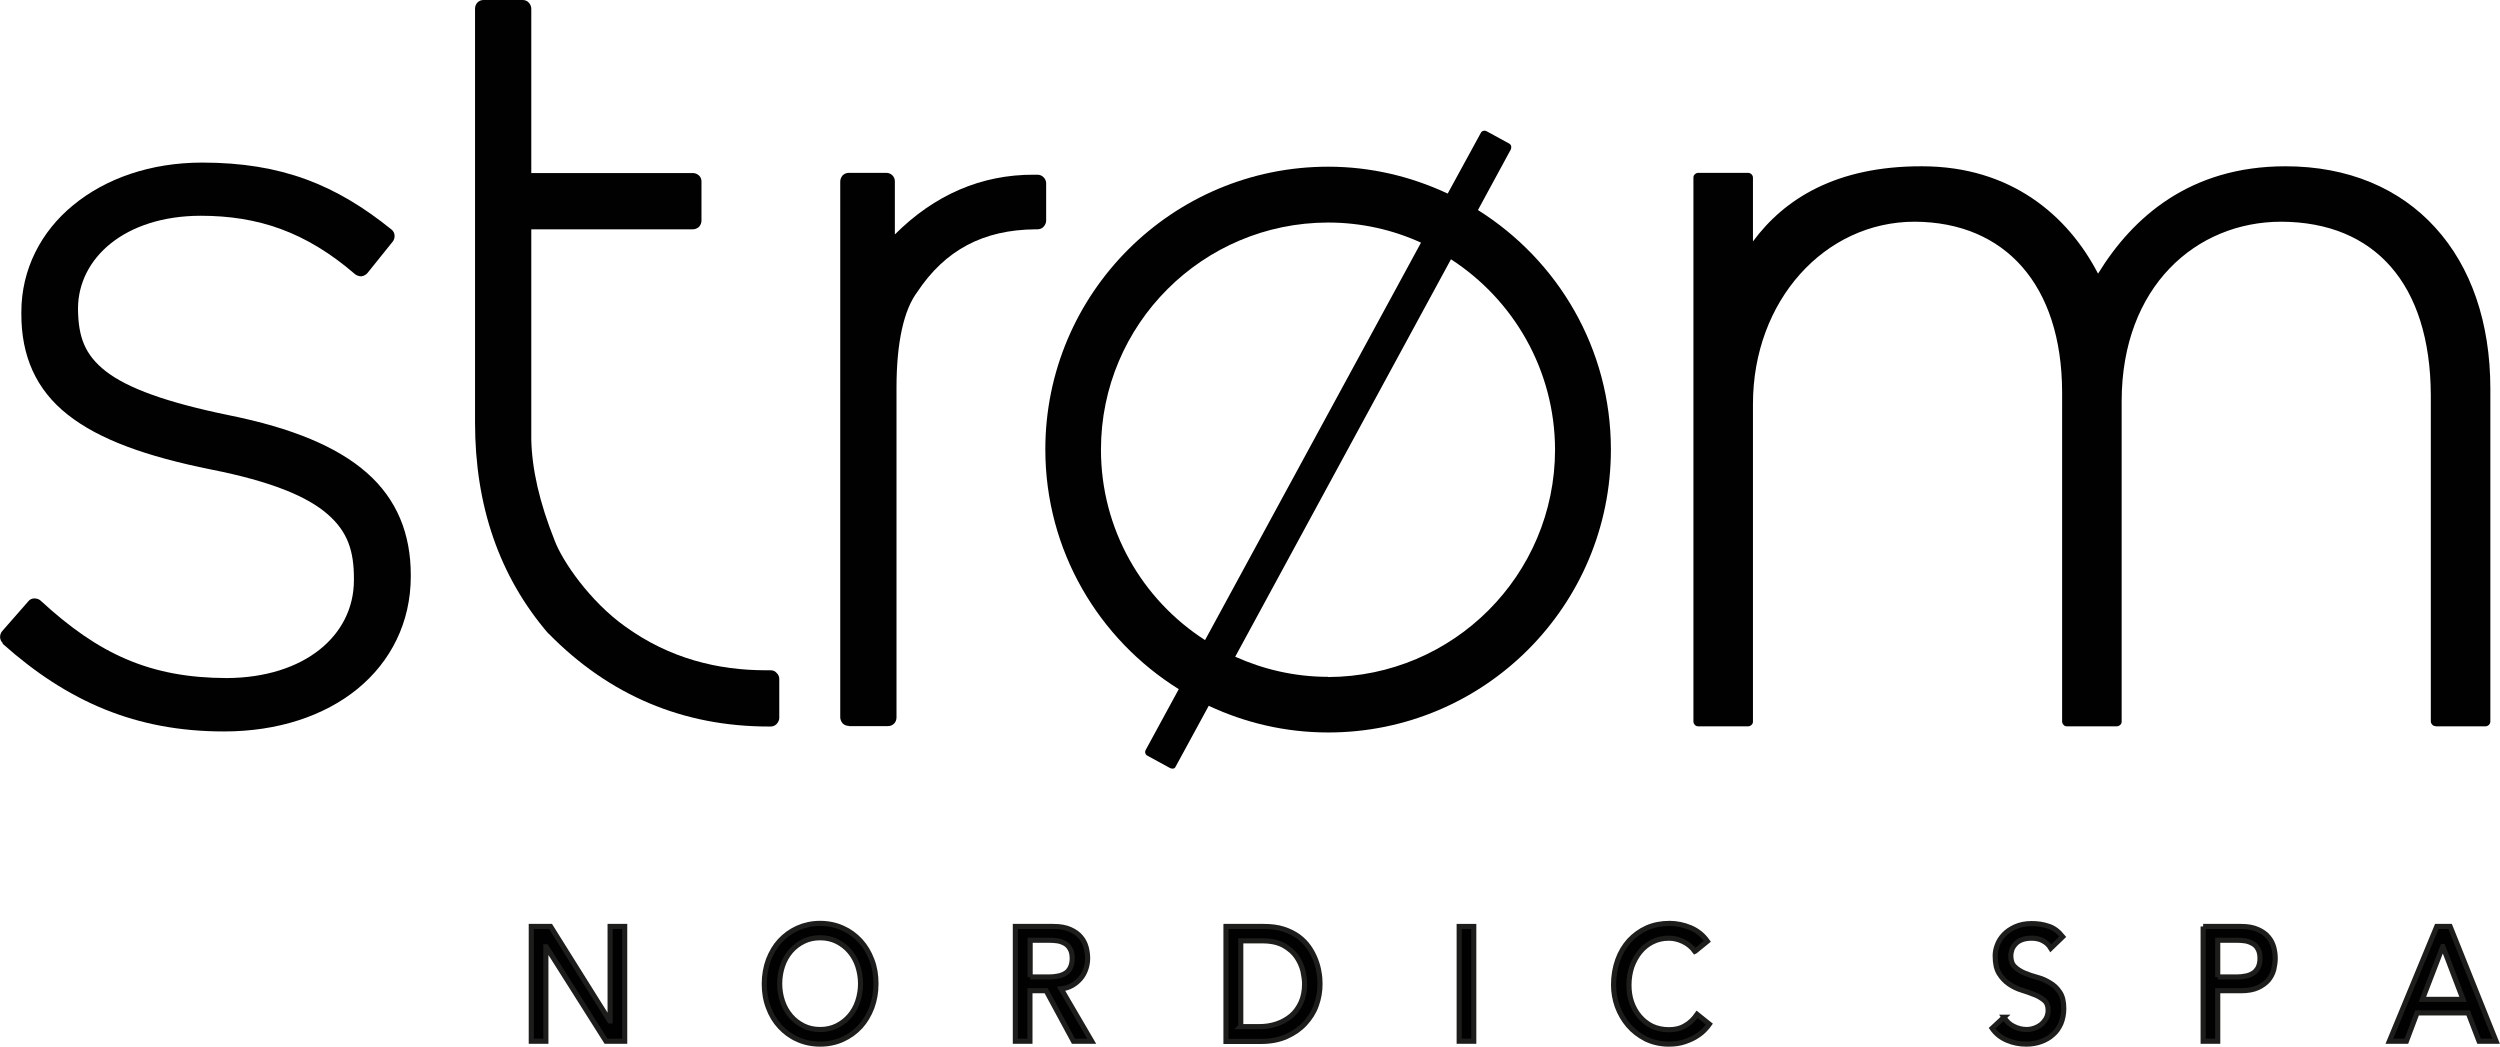 <?xml version="1.0" encoding="UTF-8"?><svg id="Calque_2" xmlns="http://www.w3.org/2000/svg" viewBox="0 0 121.78 50.99"><defs><style>.cls-1,.cls-2{fill:#000100;}.cls-2{stroke:#1d1d1b;stroke-miterlimit:10;stroke-width:.25px;}</style></defs><g id="Calque_1-2"><g><path class="cls-1" d="M118.64,35.37c-.06,0-.12-.02-.16-.07-.04-.04-.07-.1-.07-.16v-15.91c-.03-5.4-2.73-8.41-7.28-8.43-4.16,0-7.77,3.16-7.78,8.73v15.62c0,.06-.02,.12-.07,.16-.04,.04-.1,.07-.16,.07h-2.44c-.06,0-.12-.02-.16-.07-.04-.04-.07-.1-.07-.16V19.08c-.02-5.2-2.78-8.26-7.18-8.28-4.39,0-7.88,3.85-7.88,8.88v15.47c0,.06-.02,.12-.07,.16-.04,.04-.1,.07-.16,.07h-2.44c-.06,0-.12-.02-.16-.07-.04-.04-.07-.1-.07-.16V8.65c0-.06,.02-.12,.07-.16,.04-.04,.1-.07,.16-.07h2.44c.06,0,.12,.03,.16,.07,.04,.04,.07,.1,.07,.16v3.11c1.53-2.07,4.05-3.67,8.23-3.66,4.33,0,7.11,2.39,8.58,5.23,1.68-2.74,4.47-5.23,9.13-5.23,3.06,0,5.57,1.08,7.3,2.99,1.74,1.91,2.68,4.62,2.68,7.85v16.21c0,.06-.03,.12-.07,.16-.04,.04-.1,.07-.16,.07h-2.44Z"/><path class="cls-1" d="M.14,31.33c-.17-.15-.18-.42-.03-.59l1.27-1.45c.07-.09,.18-.14,.29-.14,.11,0,.22,.03,.3,.1,2.83,2.61,5.33,3.77,9.08,3.78,3.78-.02,6.19-2.07,6.19-4.77v-.08c0-1.32-.29-2.27-1.28-3.13-.98-.86-2.74-1.6-5.68-2.18-3.17-.64-5.45-1.46-6.98-2.67-1.54-1.21-2.27-2.86-2.26-4.93v-.07c0-2.07,.95-3.92,2.53-5.21,1.58-1.3,3.77-2.07,6.28-2.07,3.88,0,6.53,1.09,9.22,3.26,.09,.07,.14,.17,.15,.28,.01,.11-.02,.22-.09,.31l-1.23,1.53c-.07,.08-.17,.14-.29,.16-.11,0-.22-.03-.31-.1-2.4-2.07-4.73-2.85-7.53-2.85-3.7,.01-5.96,2.07-5.97,4.51v.07c.02,1.31,.32,2.19,1.36,3,1.06,.82,2.94,1.51,6.01,2.14,3.06,.62,5.26,1.53,6.71,2.81,1.46,1.29,2.13,2.97,2.13,4.97v.07c0,2.23-.97,4.15-2.6,5.48-1.62,1.32-3.89,2.07-6.49,2.07h-.02c-4.26,0-7.6-1.44-10.78-4.28"/><path class="cls-1" d="M26.71,30.86c-2.39-2.78-3.57-6.23-3.57-10.28V.42c0-.11,.04-.22,.12-.3,.08-.08,.18-.12,.3-.12h1.9c.11,0,.22,.04,.3,.13,.07,.08,.12,.18,.12,.3v8h7.88c.11,0,.21,.05,.29,.12,.09,.08,.12,.19,.12,.29v1.91c0,.11-.04,.21-.12,.3-.08,.07-.18,.12-.29,.12h-7.88v10.24c.03,1.44,.4,3.07,1.13,4.9,.38,1.03,1.73,2.98,3.42,4.19,2.2,1.6,4.59,2.15,6.86,2.15h.25c.11,0,.22,.04,.29,.13,.08,.07,.13,.18,.13,.29v1.9c0,.11-.05,.21-.13,.3-.08,.08-.18,.12-.29,.12h-.1c-4.17,0-7.77-1.52-10.72-4.53"/><path class="cls-1" d="M41.35,35.36c-.11,0-.22-.04-.3-.12-.07-.08-.12-.19-.12-.3V8.84c0-.11,.05-.22,.12-.3,.08-.08,.19-.12,.3-.12h1.82c.11,0,.22,.04,.3,.12,.08,.08,.12,.18,.12,.3v2.58c1.93-1.93,4.21-2.92,6.78-2.91h.16c.12,0,.22,.04,.3,.12,.08,.08,.13,.19,.13,.29v1.83c0,.11-.05,.21-.13,.3-.07,.08-.18,.12-.3,.12h-.08c-2.55,.02-4.41,1-5.78,3.07-.63,.85-1,2.4-1,4.65v16.06c0,.11-.04,.22-.12,.3-.08,.08-.18,.12-.3,.12h-1.9Z"/><path class="cls-1" d="M72,10.22l1.6-2.95s.03-.11,.01-.16c-.01-.05-.05-.09-.1-.12l-1.1-.6c-.1-.05-.23-.02-.28,.09l-1.61,2.95c-1.77-.83-3.74-1.31-5.82-1.31-7.61,0-13.78,6.17-13.78,13.77,0,4.93,2.6,9.25,6.5,11.68l-1.61,2.96c-.06,.1-.02,.23,.08,.28l1.1,.6s.07,.03,.1,.03c.02,0,.04,0,.06,0,.06-.01,.1-.05,.12-.1l1.61-2.96c1.77,.83,3.73,1.3,5.82,1.3,7.61,0,13.77-6.17,13.77-13.78,0-4.93-2.59-9.23-6.48-11.67m-18.36,11.67c0-6.1,4.95-11.05,11.06-11.06,1.61,0,3.15,.35,4.53,.98l-10.52,19.36c-3.05-1.96-5.07-5.38-5.07-9.28m11.06,11.07c-1.61,0-3.14-.36-4.52-.98l10.51-19.36c3.04,1.97,5.06,5.38,5.07,9.28-.01,6.11-4.95,11.05-11.06,11.07"/><polygon class="cls-2" points="25.88 45.13 26.82 45.13 29.7 49.73 29.72 49.73 29.72 45.13 30.43 45.13 30.43 50.72 29.52 50.72 26.61 46.12 26.59 46.12 26.59 50.72 25.88 50.72 25.88 45.13"/><path class="cls-2" d="M39.95,50.86c-.4,0-.77-.08-1.1-.23-.34-.15-.62-.36-.86-.62-.24-.26-.43-.57-.56-.93-.14-.36-.2-.75-.2-1.16s.07-.8,.2-1.16c.14-.36,.32-.67,.56-.93,.24-.26,.53-.47,.86-.62,.34-.15,.7-.23,1.1-.23s.77,.08,1.1,.23c.34,.15,.62,.36,.86,.62,.24,.26,.43,.58,.56,.93,.14,.36,.2,.74,.2,1.16s-.07,.8-.2,1.16c-.14,.36-.32,.67-.56,.93-.24,.26-.53,.47-.86,.62-.33,.15-.7,.23-1.1,.23m0-.71c.3,0,.57-.06,.81-.18,.24-.12,.45-.28,.62-.48,.17-.2,.31-.43,.4-.71,.09-.27,.14-.56,.14-.86s-.05-.59-.14-.87c-.09-.27-.23-.51-.4-.71-.17-.2-.38-.36-.62-.48-.24-.12-.51-.18-.81-.18s-.57,.06-.81,.18c-.24,.12-.45,.28-.62,.48-.17,.2-.31,.44-.4,.71-.09,.27-.14,.56-.14,.87s.05,.59,.14,.86c.09,.27,.23,.51,.4,.71,.17,.2,.38,.36,.62,.48,.24,.12,.51,.18,.81,.18"/><path class="cls-2" d="M49.47,45.13h1.84c.34,0,.61,.05,.83,.15,.22,.1,.39,.22,.51,.37,.13,.15,.21,.32,.26,.5,.05,.19,.07,.37,.07,.54s-.03,.35-.09,.52c-.06,.17-.14,.32-.25,.45-.11,.13-.25,.25-.41,.34-.16,.09-.34,.15-.54,.17l1.49,2.55h-.89l-1.33-2.46h-.79v2.46h-.71v-5.59Zm.71,2.46h.93c.14,0,.27-.01,.41-.04,.13-.02,.26-.07,.36-.13,.11-.06,.19-.16,.25-.27,.06-.12,.1-.27,.1-.46s-.03-.34-.1-.46c-.06-.12-.15-.21-.25-.27-.11-.06-.23-.11-.36-.13-.14-.02-.27-.03-.41-.03h-.93v1.8Z"/><path class="cls-2" d="M59.72,45.13h1.83c.37,0,.69,.04,.97,.13,.28,.09,.52,.21,.73,.36,.2,.15,.37,.32,.51,.52,.14,.2,.24,.4,.32,.6,.08,.21,.14,.41,.17,.62,.04,.2,.05,.4,.05,.57,0,.36-.06,.71-.18,1.04-.12,.34-.31,.63-.55,.89-.24,.26-.54,.47-.9,.63-.36,.16-.77,.24-1.24,.24h-1.71v-5.59Zm.71,4.88h.9c.3,0,.58-.04,.85-.13,.27-.09,.5-.22,.71-.39,.2-.17,.36-.39,.48-.65,.12-.26,.18-.57,.18-.91,0-.18-.03-.39-.08-.63-.06-.24-.16-.47-.31-.69-.15-.22-.36-.4-.62-.55-.27-.15-.61-.23-1.04-.23h-1.06v4.17Z"/><rect class="cls-2" x="71.08" y="45.13" width=".71" height="5.59"/><path class="cls-2" d="M82.56,46.34c-.15-.21-.34-.36-.56-.47-.23-.11-.46-.17-.7-.17-.3,0-.56,.06-.8,.18-.24,.12-.44,.28-.61,.49-.17,.21-.3,.45-.4,.72-.09,.28-.14,.57-.14,.89,0,.3,.04,.58,.13,.84,.09,.26,.22,.49,.39,.69,.17,.2,.37,.36,.61,.48,.24,.11,.52,.17,.82,.17s.56-.06,.79-.2c.23-.13,.42-.32,.58-.55l.6,.48c-.04,.06-.11,.14-.21,.25-.1,.11-.23,.22-.39,.32-.16,.11-.36,.2-.59,.28-.23,.08-.49,.12-.79,.12-.41,0-.79-.09-1.12-.25-.33-.17-.62-.39-.85-.66-.23-.27-.41-.58-.54-.93-.12-.34-.18-.69-.18-1.05,0-.43,.07-.83,.2-1.2,.13-.37,.32-.68,.56-.95,.24-.26,.53-.47,.86-.62,.34-.15,.71-.22,1.11-.22,.34,0,.68,.07,1.02,.21,.33,.14,.61,.36,.82,.66l-.59,.48Z"/><path class="cls-2" d="M97.61,49.55c.13,.2,.29,.36,.49,.45,.2,.1,.41,.15,.62,.15,.12,0,.24-.02,.36-.06,.12-.04,.24-.1,.34-.18,.1-.08,.18-.18,.25-.29,.06-.12,.1-.25,.1-.4,0-.22-.06-.38-.19-.49-.13-.11-.29-.21-.48-.28-.19-.08-.4-.15-.62-.22-.23-.07-.43-.17-.62-.3-.19-.13-.35-.3-.48-.51-.13-.21-.19-.5-.19-.86,0-.16,.03-.34,.1-.52,.07-.19,.17-.35,.32-.51,.14-.15,.33-.28,.55-.38,.22-.1,.49-.16,.81-.16,.29,0,.56,.04,.82,.13,.26,.08,.49,.26,.69,.51l-.58,.56c-.09-.15-.21-.27-.38-.36-.16-.09-.35-.13-.55-.13s-.36,.03-.49,.08c-.13,.05-.23,.12-.31,.21-.08,.09-.14,.18-.17,.28-.03,.1-.05,.19-.05,.28,0,.23,.06,.42,.19,.54,.13,.13,.29,.23,.48,.31,.19,.08,.4,.15,.62,.21,.23,.06,.43,.15,.62,.27,.19,.11,.35,.26,.48,.46,.13,.19,.19,.46,.19,.79,0,.27-.05,.51-.14,.73-.1,.22-.22,.4-.39,.54-.16,.15-.36,.26-.58,.34-.22,.08-.46,.12-.71,.12-.34,0-.65-.06-.95-.19-.3-.13-.54-.32-.72-.58l.58-.54Z"/><path class="cls-2" d="M107.32,45.13h1.84c.34,0,.61,.05,.83,.15,.22,.1,.39,.22,.51,.37,.13,.15,.21,.32,.26,.5,.05,.19,.07,.37,.07,.54s-.03,.36-.07,.54c-.05,.19-.14,.36-.26,.51-.13,.15-.3,.27-.51,.37-.22,.1-.49,.15-.83,.15h-1.13v2.46h-.71v-5.59Zm.71,2.46h.93c.14,0,.27-.01,.41-.04,.14-.02,.26-.07,.36-.13,.11-.06,.19-.16,.26-.27,.06-.12,.1-.27,.1-.46s-.03-.34-.1-.46c-.06-.12-.15-.21-.26-.27-.11-.06-.23-.11-.36-.13-.14-.02-.27-.03-.41-.03h-.93v1.8Z"/><path class="cls-2" d="M118.71,45.13h.64l2.24,5.59h-.83l-.53-1.38h-2.49l-.52,1.38h-.83l2.31-5.59Zm1.27,3.55l-.98-2.57h-.01l-.99,2.57h1.98Z"/></g></g></svg>